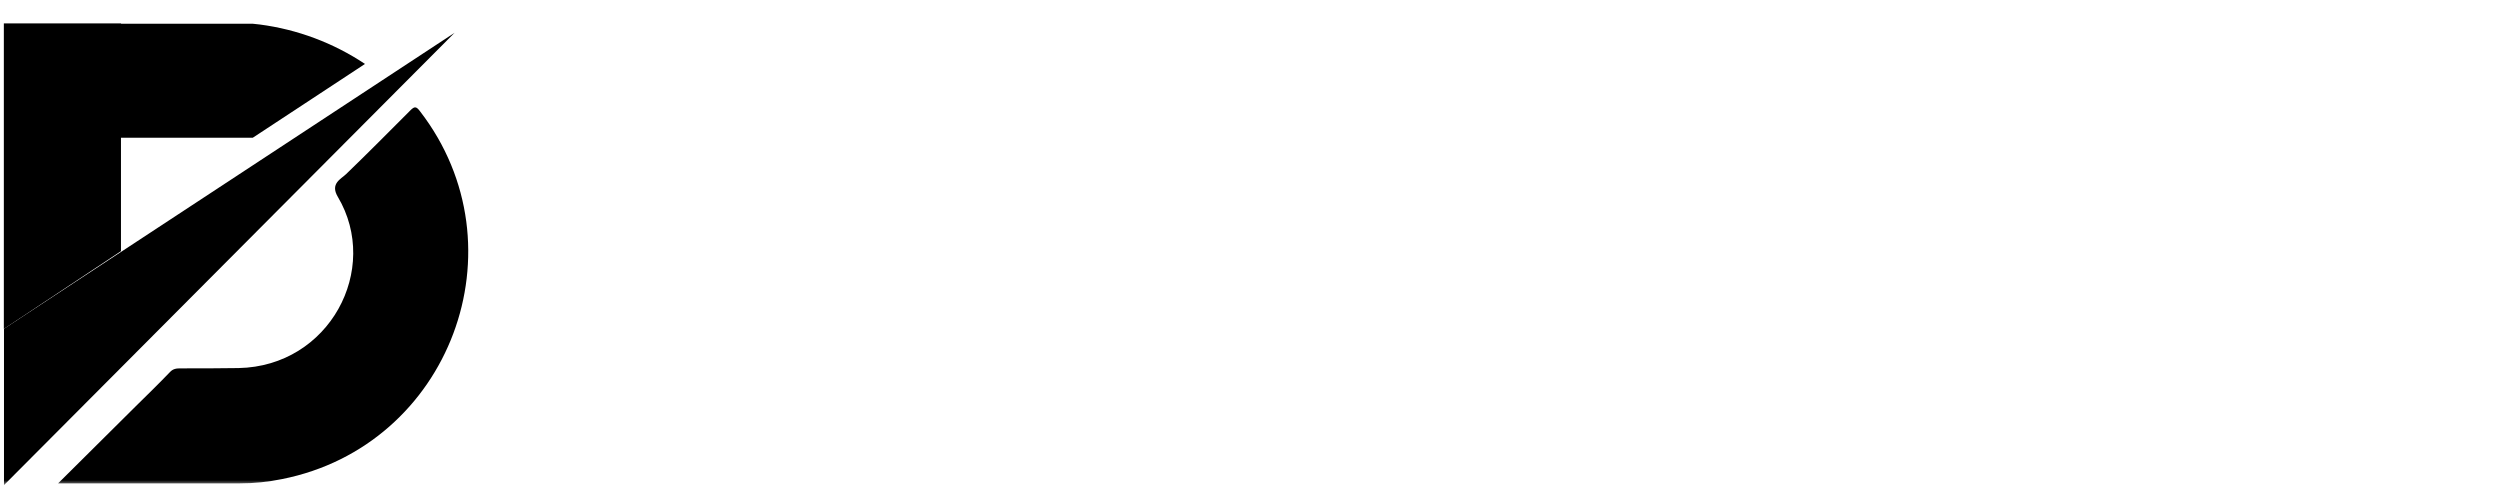 <svg width="289" height="57" viewBox="0 0 289 57" fill="none" xmlns="http://www.w3.org/2000/svg">
<mask id="mask0_212_487" style="mask-type:luminance" maskUnits="userSpaceOnUse" x="0" y="0" width="289" height="57">
<path d="M288.886 0.919H0V56.081H288.886V0.919Z" fill="white"/>
</mask>
<g mask="url(#mask0_212_487)">
<path d="M13.984 2.703H0.442V38.025L13.984 29.033V15.923H29.22L42.192 7.392C38.549 4.965 34.39 3.402 30.029 2.832L29.183 2.74H29.128H28.944H14.003L13.984 2.703Z" fill="black"/>
<path d="M47.436 12.761C44.971 15.225 42.523 17.707 40.021 20.116C39.414 20.704 38.144 21.219 39.046 22.745C44.032 31.129 38.07 42.346 27.582 42.548C25.356 42.584 23.129 42.584 20.903 42.584C20.424 42.584 20.02 42.603 19.633 43.026C18.327 44.386 16.965 45.71 15.622 47.034C12.733 49.903 9.844 52.771 6.716 55.878H8.004C14.573 55.878 21.142 55.878 27.711 55.878C29.367 55.878 30.986 55.713 32.605 55.382C52.036 51.521 60.648 28.555 48.559 12.871C48.338 12.577 48.172 12.411 47.988 12.411C47.841 12.411 47.675 12.522 47.436 12.761Z" fill="black"/>
<path d="M0.46 38.006V56.081L52.552 3.788L0.46 38.006Z" fill="black"/>
</g>
</svg>
